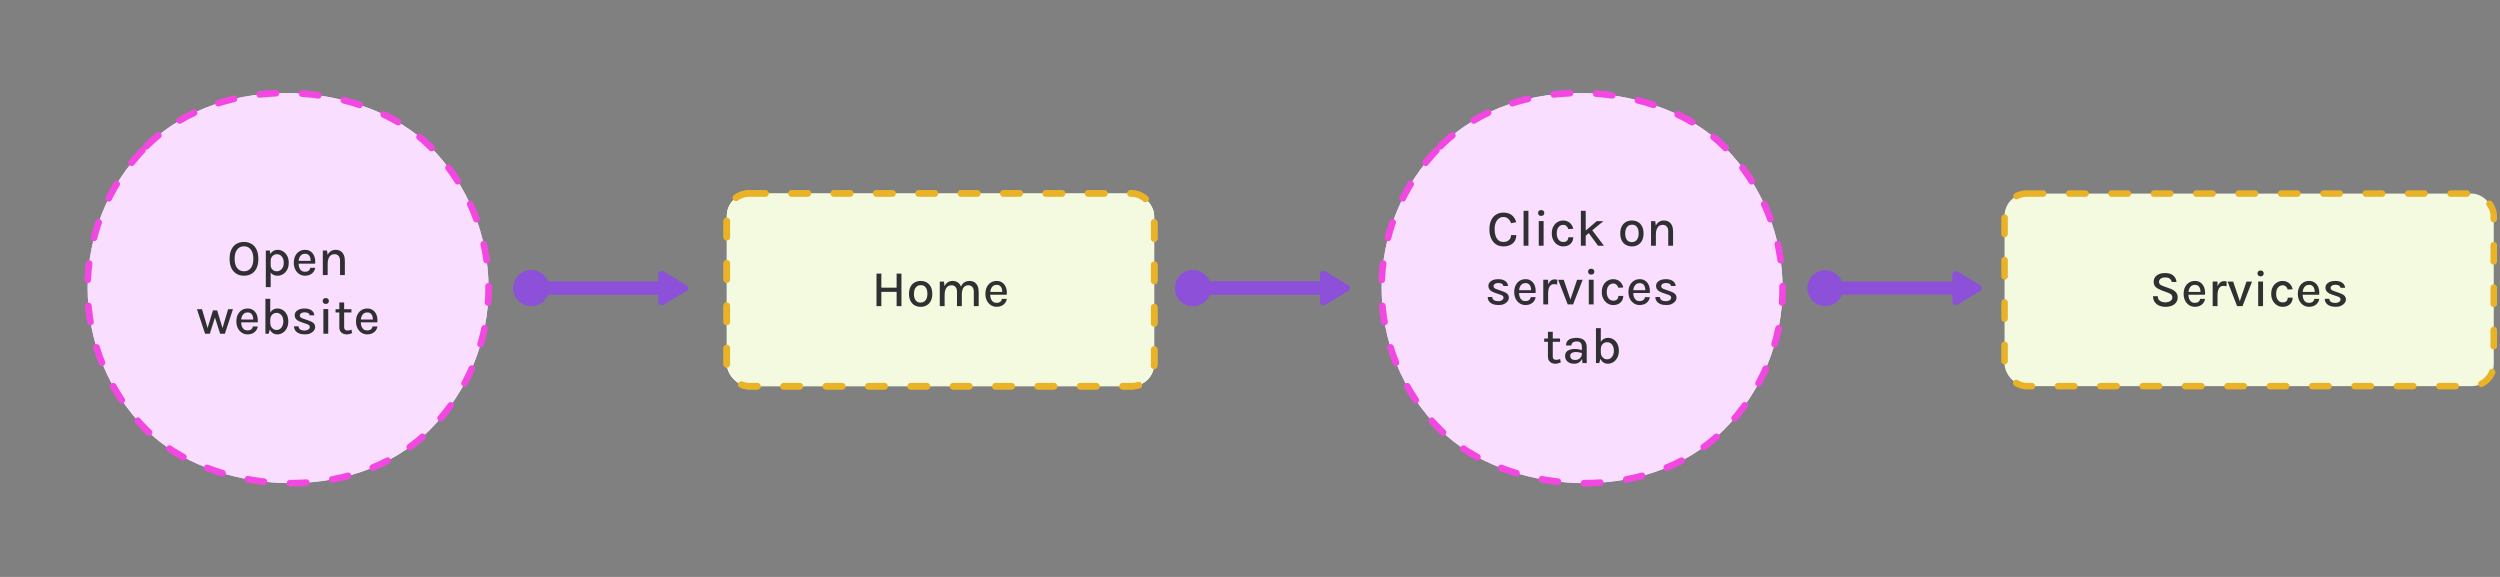 <svg width="767" height="177" viewBox="0 0 767 177" fill="none" xmlns="http://www.w3.org/2000/svg">
<rect x="0" y="0" width="767" height="177" fill="#808080" stroke="none"/>
<rect x="223" y="59.389" width="131.083" height="59.083" rx="6.833" fill="#F3FAE0"/>
<rect x="223" y="59.389" width="131.083" height="59.083" rx="6.833" stroke="#E9B227" stroke-width="2" stroke-linecap="round" stroke-dasharray="5 8"/>
<path d="M268.909 83.95H270.398V88.251H275.082V83.95H276.563V93.93H275.082V89.543H270.398V93.93H268.909V83.95ZM282.47 94.133C281.786 94.133 281.172 93.984 280.629 93.687C280.091 93.389 279.666 92.945 279.352 92.355C279.039 91.765 278.882 91.037 278.882 90.17C278.882 89.287 279.039 88.553 279.352 87.969C279.666 87.378 280.091 86.934 280.629 86.637C281.172 86.339 281.786 86.19 282.47 86.19C283.144 86.19 283.749 86.339 284.287 86.637C284.825 86.934 285.248 87.378 285.556 87.969C285.87 88.553 286.026 89.287 286.026 90.17C286.026 91.037 285.87 91.765 285.556 92.355C285.248 92.945 284.825 93.389 284.287 93.687C283.749 93.984 283.144 94.133 282.47 94.133ZM282.423 92.833C282.856 92.833 283.23 92.729 283.543 92.52C283.862 92.311 284.104 92.008 284.272 91.611C284.444 91.209 284.53 90.728 284.53 90.17C284.53 89.313 284.355 88.65 284.005 88.18C283.661 87.71 283.162 87.475 282.509 87.475C282.07 87.475 281.692 87.582 281.373 87.796C281.06 88.005 280.817 88.311 280.645 88.713C280.478 89.11 280.394 89.595 280.394 90.17C280.394 91.01 280.569 91.666 280.919 92.136C281.269 92.601 281.77 92.833 282.423 92.833ZM298.766 93.93V89.512C298.766 88.859 298.61 88.365 298.296 88.031C297.988 87.692 297.573 87.522 297.051 87.522C296.424 87.522 295.938 87.767 295.594 88.258C295.254 88.749 295.085 89.454 295.085 90.373H294.434C294.434 89.647 294.505 89.021 294.646 88.493C294.787 87.966 294.988 87.532 295.249 87.193C295.515 86.854 295.831 86.603 296.197 86.441C296.568 86.274 296.98 86.19 297.435 86.19C298.04 86.19 298.552 86.326 298.97 86.598C299.393 86.869 299.714 87.256 299.933 87.757C300.153 88.253 300.262 88.838 300.262 89.512V93.93H298.766ZM288.324 93.93V86.394H289.617L289.781 87.812C290.022 87.284 290.351 86.882 290.768 86.606C291.191 86.329 291.687 86.19 292.257 86.19C292.862 86.19 293.374 86.326 293.792 86.598C294.215 86.869 294.536 87.256 294.756 87.757C294.975 88.253 295.085 88.838 295.085 89.512V93.93H293.604V89.512C293.604 88.859 293.447 88.365 293.134 88.031C292.826 87.692 292.408 87.522 291.881 87.522C291.463 87.522 291.097 87.637 290.784 87.867C290.476 88.091 290.236 88.423 290.063 88.862C289.896 89.295 289.813 89.825 289.813 90.452V93.93H288.324ZM305.776 94.133C305.128 94.133 304.543 93.966 304.021 93.632C303.499 93.298 303.084 92.833 302.775 92.238C302.473 91.642 302.321 90.953 302.321 90.17C302.321 89.339 302.473 88.629 302.775 88.039C303.078 87.444 303.491 86.987 304.013 86.668C304.535 86.35 305.123 86.19 305.776 86.19C306.36 86.19 306.862 86.311 307.28 86.551C307.697 86.786 308.034 87.104 308.29 87.506C308.546 87.903 308.721 88.355 308.815 88.862C308.914 89.368 308.932 89.89 308.87 90.428H303.512V89.567H307.851L307.491 89.802C307.507 89.519 307.491 89.237 307.444 88.956C307.402 88.674 307.319 88.415 307.193 88.18C307.068 87.94 306.891 87.749 306.661 87.608C306.436 87.462 306.149 87.389 305.799 87.389C305.36 87.389 304.992 87.499 304.695 87.718C304.402 87.937 304.18 88.232 304.029 88.603C303.877 88.969 303.802 89.371 303.802 89.809V90.412C303.802 90.898 303.875 91.329 304.021 91.705C304.167 92.081 304.384 92.379 304.671 92.598C304.964 92.812 305.332 92.919 305.776 92.919C306.209 92.919 306.567 92.817 306.849 92.614C307.136 92.41 307.314 92.105 307.381 91.697H308.901C308.823 92.188 308.643 92.616 308.361 92.982C308.079 93.347 307.716 93.632 307.272 93.836C306.833 94.034 306.334 94.133 305.776 94.133Z" fill="#303033"/>
<rect x="1.414" y="88.389" width="123" height="123" rx="61.5" transform="rotate(-45 1.414 88.389)" fill="#FADEFF"/>
<rect x="1.414" y="88.389" width="123" height="123" rx="61.5" transform="rotate(-45 1.414 88.389)" stroke="#F247E1" stroke-width="2" stroke-linecap="round" stroke-dasharray="5 8"/>
<path d="M74.848 84.592C73.996 84.592 73.239 84.399 72.576 84.013C71.913 83.626 71.391 83.049 71.009 82.281C70.633 81.514 70.445 80.556 70.445 79.407C70.445 78.237 70.633 77.271 71.009 76.508C71.391 75.741 71.913 75.169 72.576 74.793C73.239 74.417 73.996 74.229 74.848 74.229C75.704 74.229 76.464 74.419 77.127 74.801C77.796 75.182 78.318 75.759 78.694 76.532C79.075 77.299 79.266 78.258 79.266 79.407C79.266 80.566 79.075 81.532 78.694 82.305C78.318 83.073 77.796 83.647 77.127 84.028C76.464 84.404 75.704 84.592 74.848 84.592ZM74.848 83.229C75.735 83.229 76.435 82.903 76.947 82.25C77.464 81.597 77.722 80.644 77.722 79.391C77.722 78.169 77.464 77.226 76.947 76.563C76.435 75.895 75.735 75.561 74.848 75.561C73.975 75.561 73.281 75.895 72.764 76.563C72.247 77.232 71.988 78.179 71.988 79.407C71.988 80.65 72.247 81.597 72.764 82.25C73.281 82.903 73.975 83.229 74.848 83.229ZM85.127 84.592C84.579 84.592 84.103 84.47 83.701 84.224C83.299 83.974 82.991 83.608 82.777 83.127C82.568 82.642 82.464 82.041 82.464 81.326H83.043C83.043 81.738 83.132 82.088 83.31 82.376C83.487 82.657 83.72 82.874 84.007 83.026C84.299 83.172 84.61 83.245 84.939 83.245C85.284 83.245 85.618 83.148 85.942 82.955C86.271 82.757 86.54 82.462 86.749 82.07C86.957 81.678 87.062 81.193 87.062 80.613C87.062 80.059 86.968 79.587 86.78 79.195C86.597 78.803 86.346 78.503 86.028 78.294C85.709 78.085 85.352 77.981 84.955 77.981C84.62 77.981 84.307 78.062 84.015 78.224C83.722 78.38 83.487 78.613 83.31 78.921C83.132 79.224 83.043 79.595 83.043 80.033H82.464C82.464 79.276 82.584 78.647 82.824 78.145C83.069 77.644 83.398 77.271 83.811 77.025C84.224 76.775 84.68 76.649 85.182 76.649C85.772 76.649 86.326 76.809 86.843 77.127C87.359 77.441 87.777 77.892 88.096 78.482C88.42 79.072 88.582 79.783 88.582 80.613C88.582 81.443 88.42 82.156 88.096 82.751C87.772 83.347 87.346 83.804 86.819 84.122C86.297 84.436 85.733 84.592 85.127 84.592ZM81.555 88.086V76.853H82.785L83.043 78.662V88.086H81.555ZM93.59 84.592C92.943 84.592 92.358 84.425 91.835 84.091C91.313 83.757 90.898 83.292 90.59 82.697C90.287 82.101 90.136 81.412 90.136 80.629C90.136 79.798 90.287 79.088 90.59 78.498C90.893 77.903 91.305 77.446 91.828 77.127C92.35 76.809 92.937 76.649 93.59 76.649C94.175 76.649 94.676 76.769 95.094 77.01C95.512 77.245 95.849 77.563 96.105 77.965C96.361 78.362 96.535 78.814 96.629 79.32C96.729 79.827 96.747 80.349 96.684 80.887H91.326V80.025H95.666L95.306 80.26C95.321 79.978 95.306 79.697 95.259 79.415C95.217 79.132 95.133 78.874 95.008 78.639C94.883 78.399 94.705 78.208 94.475 78.067C94.251 77.921 93.964 77.848 93.614 77.848C93.175 77.848 92.807 77.957 92.509 78.177C92.217 78.396 91.995 78.691 91.843 79.062C91.692 79.428 91.616 79.83 91.616 80.268V80.871C91.616 81.357 91.689 81.788 91.835 82.164C91.982 82.54 92.198 82.838 92.486 83.057C92.778 83.271 93.146 83.378 93.59 83.378C94.024 83.378 94.381 83.276 94.663 83.073C94.951 82.869 95.128 82.564 95.196 82.156H96.716C96.637 82.647 96.457 83.075 96.175 83.441C95.893 83.806 95.53 84.091 95.086 84.295C94.648 84.493 94.149 84.592 93.59 84.592ZM104.322 84.389V79.971C104.322 79.318 104.165 78.824 103.852 78.49C103.544 78.151 103.126 77.981 102.599 77.981C102.181 77.981 101.815 78.096 101.502 78.326C101.194 78.55 100.954 78.882 100.781 79.32C100.614 79.754 100.531 80.284 100.531 80.911H99.998C99.998 79.986 100.115 79.208 100.35 78.576C100.591 77.944 100.933 77.467 101.377 77.143C101.821 76.814 102.353 76.649 102.975 76.649C103.58 76.649 104.092 76.785 104.51 77.057C104.933 77.328 105.254 77.715 105.473 78.216C105.693 78.712 105.802 79.297 105.802 79.971V84.389H104.322ZM99.042 84.389V76.853H100.335L100.531 78.482V84.389H99.042ZM60.419 94.853H61.97L63.764 100.9H63.6L65.331 95.237H66.623L68.347 100.916H68.19L69.984 94.853H71.472L68.997 102.389H67.54L65.832 97.062H66.059L64.375 102.389H62.918L60.419 94.853ZM75.973 102.592C75.325 102.592 74.74 102.425 74.218 102.091C73.696 101.757 73.281 101.292 72.973 100.697C72.67 100.101 72.518 99.412 72.518 98.629C72.518 97.798 72.67 97.088 72.973 96.498C73.276 95.903 73.688 95.446 74.21 95.127C74.733 94.809 75.32 94.649 75.973 94.649C76.558 94.649 77.059 94.769 77.477 95.01C77.895 95.245 78.231 95.563 78.487 95.965C78.743 96.362 78.918 96.814 79.012 97.32C79.111 97.827 79.13 98.349 79.067 98.887H73.709V98.025H78.049L77.688 98.26C77.704 97.978 77.688 97.697 77.641 97.415C77.6 97.132 77.516 96.874 77.391 96.639C77.265 96.399 77.088 96.208 76.858 96.067C76.633 95.921 76.346 95.848 75.996 95.848C75.558 95.848 75.189 95.957 74.892 96.177C74.599 96.396 74.377 96.691 74.226 97.062C74.075 97.428 73.999 97.83 73.999 98.268V98.871C73.999 99.357 74.072 99.788 74.218 100.164C74.364 100.54 74.581 100.838 74.868 101.057C75.161 101.271 75.529 101.378 75.973 101.378C76.406 101.378 76.764 101.276 77.046 101.073C77.333 100.869 77.511 100.564 77.579 100.156H79.098C79.02 100.647 78.84 101.075 78.558 101.441C78.276 101.806 77.913 102.091 77.469 102.295C77.03 102.493 76.532 102.592 75.973 102.592ZM85.052 102.592C84.561 102.592 84.114 102.462 83.712 102.201C83.315 101.934 82.997 101.543 82.757 101.026C82.522 100.509 82.404 99.874 82.404 99.122H82.913C82.913 99.561 83.007 99.939 83.195 100.258C83.388 100.577 83.634 100.822 83.932 100.994C84.229 101.161 84.54 101.245 84.864 101.245C85.25 101.245 85.597 101.138 85.906 100.924C86.219 100.71 86.467 100.404 86.65 100.007C86.838 99.605 86.932 99.133 86.932 98.59C86.932 98.052 86.84 97.589 86.658 97.203C86.475 96.811 86.227 96.511 85.913 96.302C85.6 96.088 85.245 95.981 84.848 95.981C84.514 95.981 84.198 96.062 83.9 96.224C83.608 96.386 83.37 96.626 83.188 96.945C83.005 97.258 82.913 97.642 82.913 98.096H82.404C82.404 97.36 82.519 96.736 82.749 96.224C82.979 95.712 83.297 95.323 83.704 95.057C84.117 94.785 84.6 94.649 85.154 94.649C85.754 94.649 86.302 94.811 86.799 95.135C87.3 95.454 87.7 95.908 87.997 96.498C88.3 97.088 88.451 97.785 88.451 98.59C88.451 99.399 88.297 100.104 87.989 100.705C87.681 101.3 87.269 101.765 86.752 102.099C86.24 102.428 85.673 102.592 85.052 102.592ZM81.425 102.389V91.68H82.913V100.579L82.436 102.389H81.425ZM93.607 102.592C92.876 102.592 92.259 102.491 91.758 102.287C91.257 102.078 90.873 101.791 90.607 101.425C90.346 101.054 90.21 100.621 90.199 100.125H91.601C91.622 100.558 91.795 100.879 92.118 101.088C92.447 101.297 92.891 101.402 93.45 101.402C93.748 101.402 94.017 101.355 94.257 101.261C94.502 101.167 94.696 101.039 94.837 100.877C94.983 100.715 95.056 100.532 95.056 100.329C95.056 100.073 94.962 99.872 94.774 99.725C94.586 99.574 94.283 99.441 93.865 99.326L92.322 98.801C91.706 98.592 91.233 98.315 90.904 97.971C90.575 97.621 90.411 97.203 90.411 96.717C90.411 96.096 90.688 95.597 91.241 95.221C91.795 94.84 92.528 94.649 93.442 94.649C94.388 94.649 95.116 94.85 95.628 95.252C96.145 95.649 96.414 96.148 96.435 96.749H95.001C94.965 96.451 94.816 96.224 94.555 96.067C94.299 95.905 93.928 95.824 93.442 95.824C92.988 95.824 92.63 95.924 92.369 96.122C92.113 96.32 91.985 96.545 91.985 96.796C91.985 97.245 92.372 97.579 93.145 97.798L94.766 98.37C95.382 98.569 95.858 98.825 96.192 99.138C96.526 99.451 96.693 99.848 96.693 100.329C96.693 100.715 96.565 101.081 96.309 101.425C96.053 101.77 95.693 102.052 95.228 102.271C94.769 102.485 94.228 102.592 93.607 102.592ZM99.957 93.247C99.66 93.247 99.425 93.166 99.252 93.004C99.085 92.837 99.002 92.613 99.002 92.331C99.002 92.059 99.085 91.845 99.252 91.688C99.425 91.526 99.66 91.445 99.957 91.445C100.25 91.445 100.48 91.526 100.647 91.688C100.819 91.845 100.905 92.059 100.905 92.331C100.905 92.613 100.819 92.837 100.647 93.004C100.48 93.166 100.25 93.247 99.957 93.247ZM99.213 102.389V94.829H100.702V102.389H99.213ZM106.382 102.592C105.953 102.592 105.567 102.511 105.222 102.35C104.878 102.188 104.603 101.945 104.4 101.621C104.201 101.292 104.102 100.879 104.102 100.383V92.801H105.583V100.336C105.583 101.047 105.914 101.402 106.577 101.402C106.781 101.402 106.98 101.381 107.173 101.339C107.366 101.292 107.585 101.224 107.831 101.135L108.042 102.193C107.765 102.308 107.491 102.402 107.22 102.475C106.953 102.553 106.674 102.592 106.382 102.592ZM102.951 95.864V94.853H107.815V95.864H102.951ZM112.676 102.592C112.029 102.592 111.444 102.425 110.922 102.091C110.399 101.757 109.984 101.292 109.676 100.697C109.373 100.101 109.222 99.412 109.222 98.629C109.222 97.798 109.373 97.088 109.676 96.498C109.979 95.903 110.392 95.446 110.914 95.127C111.436 94.809 112.024 94.649 112.676 94.649C113.261 94.649 113.763 94.769 114.18 95.01C114.598 95.245 114.935 95.563 115.191 95.965C115.447 96.362 115.622 96.814 115.716 97.32C115.815 97.827 115.833 98.349 115.77 98.887H110.412V98.025H114.752L114.392 98.26C114.407 97.978 114.392 97.697 114.345 97.415C114.303 97.132 114.219 96.874 114.094 96.639C113.969 96.399 113.791 96.208 113.561 96.067C113.337 95.921 113.05 95.848 112.7 95.848C112.261 95.848 111.893 95.957 111.595 96.177C111.303 96.396 111.081 96.691 110.929 97.062C110.778 97.428 110.702 97.83 110.702 98.268V98.871C110.702 99.357 110.775 99.788 110.922 100.164C111.068 100.54 111.285 100.838 111.572 101.057C111.864 101.271 112.232 101.378 112.676 101.378C113.11 101.378 113.467 101.276 113.749 101.073C114.037 100.869 114.214 100.564 114.282 100.156H115.802C115.723 100.647 115.543 101.075 115.261 101.441C114.979 101.806 114.616 102.091 114.172 102.295C113.734 102.493 113.235 102.592 112.676 102.592Z" fill="#303033"/>
<rect x="398.414" y="88.389" width="123" height="123" rx="61.5" transform="rotate(-45 398.414 88.389)" fill="#FADEFF"/>
<rect x="398.414" y="88.389" width="123" height="123" rx="61.5" transform="rotate(-45 398.414 88.389)" stroke="#F247E1" stroke-width="2" stroke-linecap="round" stroke-dasharray="5 8"/>
<path d="M461.242 75.592C460.36 75.592 459.597 75.378 458.955 74.95C458.318 74.517 457.825 73.908 457.475 73.125C457.125 72.336 456.95 71.412 456.95 70.352C456.95 69.234 457.135 68.297 457.506 67.54C457.877 66.777 458.386 66.203 459.033 65.816C459.686 65.425 460.423 65.229 461.242 65.229C462.344 65.229 463.222 65.503 463.874 66.051C464.527 66.594 464.961 67.302 465.175 68.174L463.585 68.48C463.397 67.9 463.099 67.438 462.692 67.093C462.284 66.743 461.801 66.568 461.242 66.568C460.752 66.568 460.302 66.709 459.895 66.991C459.488 67.273 459.161 67.696 458.916 68.26C458.671 68.819 458.548 69.516 458.548 70.352C458.548 71.125 458.65 71.804 458.853 72.388C459.057 72.968 459.357 73.42 459.754 73.744C460.151 74.067 460.647 74.229 461.242 74.229C461.968 74.229 462.54 74.036 462.958 73.65C463.376 73.258 463.585 72.749 463.585 72.122H465.19C465.19 72.853 465.026 73.477 464.697 73.994C464.373 74.506 463.916 74.9 463.326 75.177C462.736 75.454 462.041 75.592 461.242 75.592ZM467.432 75.389V64.68H468.921V75.389H467.432ZM472.838 66.247C472.54 66.247 472.305 66.166 472.133 66.004C471.966 65.837 471.882 65.613 471.882 65.331C471.882 65.059 471.966 64.845 472.133 64.688C472.305 64.526 472.54 64.445 472.838 64.445C473.13 64.445 473.36 64.526 473.527 64.688C473.7 64.845 473.786 65.059 473.786 65.331C473.786 65.613 473.7 65.837 473.527 66.004C473.36 66.166 473.13 66.247 472.838 66.247ZM472.094 75.389V67.829H473.582V75.389H472.094ZM479.583 75.592C478.967 75.592 478.392 75.428 477.86 75.099C477.327 74.77 476.899 74.308 476.575 73.712C476.251 73.117 476.089 72.417 476.089 71.613C476.089 70.767 476.251 70.052 476.575 69.467C476.899 68.877 477.327 68.427 477.86 68.119C478.392 67.806 478.967 67.649 479.583 67.649C480.037 67.649 480.442 67.722 480.797 67.869C481.152 68.01 481.458 68.203 481.714 68.448C481.97 68.689 482.176 68.96 482.333 69.263C482.495 69.566 482.607 69.879 482.669 70.203L481.158 70.281C481.048 69.89 480.855 69.576 480.578 69.341C480.306 69.101 479.97 68.981 479.567 68.981C479.228 68.981 478.907 69.078 478.604 69.271C478.306 69.459 478.063 69.749 477.875 70.14C477.693 70.527 477.601 71.018 477.601 71.613C477.601 72.167 477.687 72.639 477.86 73.031C478.032 73.422 478.267 73.723 478.565 73.932C478.862 74.141 479.197 74.245 479.567 74.245C480.1 74.245 480.497 74.117 480.758 73.861C481.024 73.6 481.158 73.242 481.158 72.788H482.669C482.669 73.315 482.547 73.791 482.301 74.214C482.056 74.637 481.701 74.974 481.236 75.224C480.776 75.47 480.225 75.592 479.583 75.592ZM485.011 75.389V64.68H486.5V75.389H485.011ZM486.288 70.916L489.868 67.853H491.913L486.288 72.475V70.916ZM490.275 75.389L486.782 70.61L488.239 70.305L492.093 75.389H490.275ZM500.683 75.592C499.999 75.592 499.386 75.444 498.842 75.146C498.305 74.848 497.879 74.404 497.566 73.814C497.252 73.224 497.096 72.496 497.096 71.629C497.096 70.746 497.252 70.012 497.566 69.427C497.879 68.837 498.305 68.394 498.842 68.096C499.386 67.798 499.999 67.649 500.683 67.649C501.357 67.649 501.963 67.798 502.501 68.096C503.039 68.394 503.462 68.837 503.77 69.427C504.083 70.012 504.24 70.746 504.24 71.629C504.24 72.496 504.083 73.224 503.77 73.814C503.462 74.404 503.039 74.848 502.501 75.146C501.963 75.444 501.357 75.592 500.683 75.592ZM500.636 74.292C501.07 74.292 501.443 74.188 501.756 73.979C502.075 73.77 502.318 73.467 502.485 73.07C502.657 72.668 502.743 72.187 502.743 71.629C502.743 70.772 502.569 70.109 502.219 69.639C501.874 69.169 501.375 68.934 500.722 68.934C500.284 68.934 499.905 69.041 499.587 69.255C499.273 69.464 499.03 69.77 498.858 70.172C498.691 70.569 498.607 71.054 498.607 71.629C498.607 72.469 498.782 73.125 499.132 73.595C499.482 74.06 499.984 74.292 500.636 74.292ZM511.817 75.389V70.971C511.817 70.318 511.661 69.824 511.347 69.49C511.039 69.151 510.622 68.981 510.094 68.981C509.676 68.981 509.311 69.096 508.997 69.326C508.689 69.55 508.449 69.882 508.277 70.32C508.11 70.754 508.026 71.284 508.026 71.911H507.493C507.493 70.986 507.611 70.208 507.846 69.576C508.086 68.944 508.428 68.467 508.872 68.143C509.316 67.814 509.849 67.649 510.47 67.649C511.076 67.649 511.588 67.785 512.005 68.057C512.428 68.328 512.75 68.715 512.969 69.216C513.188 69.712 513.298 70.297 513.298 70.971V75.389H511.817ZM506.538 75.389V67.853H507.83L508.026 69.482V75.389H506.538ZM459.832 93.592C459.101 93.592 458.485 93.49 457.983 93.287C457.482 93.078 457.098 92.791 456.832 92.425C456.571 92.054 456.435 91.621 456.424 91.125H457.827C457.847 91.558 458.02 91.879 458.344 92.088C458.673 92.297 459.116 92.402 459.675 92.402C459.973 92.402 460.242 92.355 460.482 92.261C460.727 92.167 460.921 92.039 461.062 91.877C461.208 91.715 461.281 91.532 461.281 91.329C461.281 91.073 461.187 90.872 460.999 90.725C460.811 90.574 460.508 90.441 460.09 90.326L458.547 89.801C457.931 89.592 457.458 89.315 457.129 88.971C456.8 88.621 456.636 88.203 456.636 87.717C456.636 87.096 456.913 86.597 457.466 86.221C458.02 85.84 458.753 85.649 459.667 85.649C460.613 85.649 461.341 85.85 461.853 86.252C462.37 86.649 462.639 87.148 462.66 87.749H461.226C461.19 87.451 461.041 87.224 460.78 87.067C460.524 86.905 460.153 86.824 459.667 86.824C459.213 86.824 458.855 86.924 458.594 87.122C458.338 87.32 458.21 87.545 458.21 87.796C458.21 88.245 458.597 88.579 459.37 88.798L460.991 89.37C461.607 89.569 462.083 89.825 462.417 90.138C462.751 90.451 462.918 90.848 462.918 91.329C462.918 91.715 462.79 92.081 462.534 92.425C462.278 92.77 461.918 93.052 461.453 93.271C460.994 93.485 460.453 93.592 459.832 93.592ZM468.023 93.592C467.376 93.592 466.791 93.425 466.269 93.091C465.747 92.757 465.331 92.292 465.023 91.697C464.72 91.101 464.569 90.412 464.569 89.629C464.569 88.798 464.72 88.088 465.023 87.498C465.326 86.903 465.739 86.446 466.261 86.127C466.783 85.809 467.371 85.649 468.023 85.649C468.608 85.649 469.11 85.769 469.527 86.01C469.945 86.245 470.282 86.563 470.538 86.965C470.794 87.362 470.969 87.814 471.063 88.32C471.162 88.827 471.18 89.349 471.118 89.887H465.76V89.025H470.099L469.739 89.26C469.755 88.978 469.739 88.697 469.692 88.415C469.65 88.132 469.567 87.874 469.441 87.639C469.316 87.399 469.138 87.208 468.909 87.067C468.684 86.921 468.397 86.848 468.047 86.848C467.608 86.848 467.24 86.957 466.942 87.177C466.65 87.396 466.428 87.691 466.277 88.062C466.125 88.428 466.049 88.83 466.049 89.268V89.871C466.049 90.357 466.123 90.788 466.269 91.164C466.415 91.54 466.632 91.838 466.919 92.057C467.211 92.271 467.58 92.378 468.023 92.378C468.457 92.378 468.815 92.276 469.097 92.073C469.384 91.869 469.561 91.564 469.629 91.156H471.149C471.071 91.647 470.89 92.075 470.608 92.441C470.326 92.806 469.964 93.091 469.52 93.295C469.081 93.493 468.582 93.592 468.023 93.592ZM473.476 93.389V85.829H474.964V93.389H473.476ZM474.557 90.02C474.557 89.054 474.656 88.253 474.854 87.615C475.058 86.973 475.34 86.495 475.7 86.182C476.066 85.869 476.494 85.712 476.985 85.712C477.131 85.712 477.267 85.722 477.392 85.743C477.523 85.764 477.651 85.793 477.776 85.829L477.721 87.31C477.58 87.273 477.426 87.242 477.259 87.216C477.097 87.185 476.948 87.169 476.813 87.169C476.384 87.169 476.034 87.284 475.763 87.514C475.491 87.738 475.29 88.065 475.16 88.493C475.029 88.916 474.964 89.425 474.964 90.02H474.557ZM478.051 85.853H479.758L481.881 92.112H481.724L483.847 85.853H485.555L482.625 93.389H480.972L478.051 85.853ZM488.183 84.247C487.886 84.247 487.651 84.166 487.478 84.004C487.311 83.837 487.228 83.613 487.228 83.331C487.228 83.059 487.311 82.845 487.478 82.688C487.651 82.526 487.886 82.445 488.183 82.445C488.476 82.445 488.705 82.526 488.873 82.688C489.045 82.845 489.131 83.059 489.131 83.331C489.131 83.613 489.045 83.837 488.873 84.004C488.705 84.166 488.476 84.247 488.183 84.247ZM487.439 93.389V85.829H488.927V93.389H487.439ZM494.929 93.592C494.312 93.592 493.738 93.428 493.205 93.099C492.673 92.77 492.244 92.308 491.921 91.712C491.597 91.117 491.435 90.417 491.435 89.613C491.435 88.767 491.597 88.052 491.921 87.467C492.244 86.877 492.673 86.427 493.205 86.119C493.738 85.806 494.312 85.649 494.929 85.649C495.383 85.649 495.788 85.722 496.143 85.869C496.498 86.01 496.803 86.203 497.059 86.448C497.315 86.689 497.521 86.96 497.678 87.263C497.84 87.566 497.952 87.879 498.015 88.203L496.503 88.281C496.393 87.89 496.2 87.576 495.923 87.341C495.652 87.101 495.315 86.981 494.913 86.981C494.573 86.981 494.252 87.078 493.949 87.271C493.652 87.459 493.409 87.749 493.221 88.14C493.038 88.527 492.947 89.018 492.947 89.613C492.947 90.167 493.033 90.639 493.205 91.031C493.378 91.422 493.613 91.723 493.91 91.932C494.208 92.141 494.542 92.245 494.913 92.245C495.446 92.245 495.842 92.117 496.104 91.861C496.37 91.6 496.503 91.242 496.503 90.788H498.015C498.015 91.315 497.892 91.791 497.647 92.214C497.401 92.637 497.046 92.974 496.581 93.224C496.122 93.47 495.571 93.592 494.929 93.592ZM503.059 93.592C502.412 93.592 501.827 93.425 501.305 93.091C500.782 92.757 500.367 92.292 500.059 91.697C499.756 91.101 499.605 90.412 499.605 89.629C499.605 88.798 499.756 88.088 500.059 87.498C500.362 86.903 500.775 86.446 501.297 86.127C501.819 85.809 502.406 85.649 503.059 85.649C503.644 85.649 504.145 85.769 504.563 86.01C504.981 86.245 505.318 86.563 505.574 86.965C505.83 87.362 506.005 87.814 506.099 88.32C506.198 88.827 506.216 89.349 506.153 89.887H500.795V89.025H505.135L504.775 89.26C504.79 88.978 504.775 88.697 504.728 88.415C504.686 88.132 504.602 87.874 504.477 87.639C504.352 87.399 504.174 87.208 503.944 87.067C503.72 86.921 503.433 86.848 503.083 86.848C502.644 86.848 502.276 86.957 501.978 87.177C501.686 87.396 501.464 87.691 501.312 88.062C501.161 88.428 501.085 88.83 501.085 89.268V89.871C501.085 90.357 501.158 90.788 501.305 91.164C501.451 91.54 501.668 91.838 501.955 92.057C502.247 92.271 502.615 92.378 503.059 92.378C503.493 92.378 503.85 92.276 504.132 92.073C504.42 91.869 504.597 91.564 504.665 91.156H506.185C506.106 91.647 505.926 92.075 505.644 92.441C505.362 92.806 504.999 93.091 504.555 93.295C504.117 93.493 503.618 93.592 503.059 93.592ZM511.269 93.592C510.538 93.592 509.921 93.49 509.42 93.287C508.919 93.078 508.535 92.791 508.269 92.425C508.007 92.054 507.872 91.621 507.861 91.125H509.263C509.284 91.558 509.457 91.879 509.78 92.088C510.109 92.297 510.553 92.402 511.112 92.402C511.41 92.402 511.679 92.355 511.919 92.261C512.164 92.167 512.358 92.039 512.499 91.877C512.645 91.715 512.718 91.532 512.718 91.329C512.718 91.073 512.624 90.872 512.436 90.725C512.248 90.574 511.945 90.441 511.527 90.326L509.984 89.801C509.368 89.592 508.895 89.315 508.566 88.971C508.237 88.621 508.073 88.203 508.073 87.717C508.073 87.096 508.349 86.597 508.903 86.221C509.457 85.84 510.19 85.649 511.104 85.649C512.049 85.649 512.778 85.85 513.29 86.252C513.807 86.649 514.076 87.148 514.097 87.749H512.663C512.626 87.451 512.478 87.224 512.217 87.067C511.961 86.905 511.59 86.824 511.104 86.824C510.65 86.824 510.292 86.924 510.031 87.122C509.775 87.32 509.647 87.545 509.647 87.796C509.647 88.245 510.034 88.579 510.807 88.798L512.428 89.37C513.044 89.569 513.519 89.825 513.854 90.138C514.188 90.451 514.355 90.848 514.355 91.329C514.355 91.715 514.227 92.081 513.971 92.425C513.715 92.77 513.355 93.052 512.89 93.271C512.431 93.485 511.89 93.592 511.269 93.592ZM477.189 111.592C476.761 111.592 476.374 111.511 476.03 111.35C475.685 111.188 475.411 110.945 475.207 110.621C475.009 110.292 474.909 109.879 474.909 109.383V101.801H476.39V109.336C476.39 110.047 476.721 110.402 477.385 110.402C477.588 110.402 477.787 110.381 477.98 110.339C478.173 110.292 478.393 110.224 478.638 110.135L478.85 111.193C478.573 111.308 478.299 111.402 478.027 111.475C477.761 111.553 477.481 111.592 477.189 111.592ZM473.758 104.864V103.853H478.622V104.864H473.758ZM485.505 111.389L485.317 109.658V106.516C485.317 105.9 485.189 105.454 484.933 105.177C484.677 104.895 484.272 104.754 483.719 104.754C483.405 104.754 483.126 104.801 482.88 104.895C482.64 104.984 482.45 105.119 482.309 105.302C482.173 105.485 482.105 105.715 482.105 105.992H480.46C480.46 105.438 480.596 104.989 480.867 104.644C481.139 104.3 481.517 104.049 482.003 103.892C482.494 103.73 483.066 103.649 483.719 103.649C484.33 103.649 484.867 103.751 485.332 103.955C485.797 104.153 486.157 104.467 486.413 104.895C486.674 105.323 486.805 105.877 486.805 106.556V111.389H485.505ZM482.982 111.592C482.35 111.592 481.826 111.483 481.408 111.263C480.99 111.039 480.677 110.746 480.468 110.386C480.264 110.026 480.162 109.642 480.162 109.235C480.162 108.738 480.288 108.331 480.538 108.013C480.794 107.689 481.147 107.449 481.596 107.292C482.045 107.135 482.562 107.057 483.147 107.057C483.549 107.057 483.941 107.093 484.322 107.167C484.703 107.24 485.079 107.336 485.45 107.456V108.357C485.147 108.248 484.81 108.161 484.439 108.099C484.074 108.031 483.732 107.997 483.413 107.997C482.938 107.997 482.541 108.091 482.222 108.279C481.904 108.467 481.745 108.785 481.745 109.235C481.745 109.564 481.87 109.848 482.121 110.088C482.371 110.323 482.768 110.441 483.311 110.441C483.708 110.441 484.058 110.352 484.361 110.175C484.664 109.992 484.899 109.765 485.066 109.493C485.233 109.221 485.317 108.95 485.317 108.678H485.677C485.677 109.201 485.57 109.684 485.356 110.128C485.147 110.566 484.841 110.921 484.439 111.193C484.037 111.459 483.551 111.592 482.982 111.592ZM493.266 111.592C492.775 111.592 492.329 111.462 491.927 111.201C491.53 110.934 491.211 110.543 490.971 110.026C490.736 109.509 490.619 108.874 490.619 108.122H491.128C491.128 108.561 491.222 108.939 491.41 109.258C491.603 109.577 491.848 109.822 492.146 109.994C492.444 110.161 492.755 110.245 493.078 110.245C493.465 110.245 493.812 110.138 494.12 109.924C494.433 109.71 494.682 109.404 494.864 109.007C495.052 108.605 495.146 108.133 495.146 107.59C495.146 107.052 495.055 106.589 494.872 106.203C494.689 105.811 494.441 105.511 494.128 105.302C493.815 105.088 493.46 104.981 493.063 104.981C492.728 104.981 492.412 105.062 492.115 105.224C491.822 105.386 491.585 105.626 491.402 105.945C491.219 106.258 491.128 106.642 491.128 107.096H490.619C490.619 106.36 490.734 105.736 490.963 105.224C491.193 104.712 491.512 104.323 491.919 104.057C492.332 103.785 492.815 103.649 493.368 103.649C493.969 103.649 494.517 103.811 495.013 104.135C495.514 104.454 495.914 104.908 496.212 105.498C496.515 106.088 496.666 106.785 496.666 107.59C496.666 108.399 496.512 109.104 496.204 109.705C495.896 110.3 495.483 110.765 494.966 111.099C494.454 111.428 493.888 111.592 493.266 111.592ZM489.639 111.389V100.681H491.128V109.579L490.65 111.389H489.639Z" fill="#303033"/>
<path d="M162.643 88.389H206.359" stroke="#8C51D8" stroke-width="4" stroke-linecap="round"/>
<path fill-rule="evenodd" clip-rule="evenodd" d="M202 84.155C202 83.378 202.848 82.897 203.514 83.297L210.571 87.531C211.218 87.92 211.218 88.858 210.571 89.246L203.514 93.48C202.848 93.88 202 93.4 202 92.623V84.155Z" fill="#8C51D8"/>
<path d="M163 82.889C166.038 82.889 168.5 85.351 168.5 88.389C168.5 91.426 166.038 93.889 163 93.889C159.962 93.889 157.5 91.426 157.5 88.389C157.5 85.351 159.962 82.889 163 82.889Z" fill="#8C51D8"/>
<path d="M365.643 88.389H409.359" stroke="#8C51D8" stroke-width="4" stroke-linecap="round"/>
<path fill-rule="evenodd" clip-rule="evenodd" d="M405 84.155C405 83.378 405.848 82.897 406.514 83.297L413.571 87.531C414.218 87.92 414.218 88.858 413.571 89.246L406.514 93.48C405.848 93.88 405 93.4 405 92.623V84.155Z" fill="#8C51D8"/>
<path d="M366 82.889C369.038 82.889 371.5 85.351 371.5 88.389C371.5 91.426 369.038 93.889 366 93.889C362.962 93.889 360.5 91.426 360.5 88.389C360.5 85.351 362.962 82.889 366 82.889Z" fill="#8C51D8"/>
<rect x="223" y="59.389" width="131.083" height="59.083" rx="6.833" fill="#F3FAE0"/>
<rect x="223" y="59.389" width="131.083" height="59.083" rx="6.833" stroke="#E9B227" stroke-width="2" stroke-linecap="round" stroke-dasharray="5 8"/>
<path d="M268.909 83.95H270.398V88.251H275.082V83.95H276.563V93.93H275.082V89.543H270.398V93.93H268.909V83.95ZM282.47 94.133C281.786 94.133 281.172 93.984 280.629 93.687C280.091 93.389 279.666 92.945 279.352 92.355C279.039 91.765 278.882 91.037 278.882 90.17C278.882 89.287 279.039 88.553 279.352 87.969C279.666 87.378 280.091 86.934 280.629 86.637C281.172 86.339 281.786 86.19 282.47 86.19C283.144 86.19 283.749 86.339 284.287 86.637C284.825 86.934 285.248 87.378 285.556 87.969C285.87 88.553 286.026 89.287 286.026 90.17C286.026 91.037 285.87 91.765 285.556 92.355C285.248 92.945 284.825 93.389 284.287 93.687C283.749 93.984 283.144 94.133 282.47 94.133ZM282.423 92.833C282.856 92.833 283.23 92.729 283.543 92.52C283.862 92.311 284.104 92.008 284.272 91.611C284.444 91.209 284.53 90.728 284.53 90.17C284.53 89.313 284.355 88.65 284.005 88.18C283.661 87.71 283.162 87.475 282.509 87.475C282.07 87.475 281.692 87.582 281.373 87.796C281.06 88.005 280.817 88.311 280.645 88.713C280.478 89.11 280.394 89.595 280.394 90.17C280.394 91.01 280.569 91.666 280.919 92.136C281.269 92.601 281.77 92.833 282.423 92.833ZM298.766 93.93V89.512C298.766 88.859 298.61 88.365 298.296 88.031C297.988 87.692 297.573 87.522 297.051 87.522C296.424 87.522 295.938 87.767 295.594 88.258C295.254 88.749 295.085 89.454 295.085 90.373H294.434C294.434 89.647 294.505 89.021 294.646 88.493C294.787 87.966 294.988 87.532 295.249 87.193C295.515 86.854 295.831 86.603 296.197 86.441C296.568 86.274 296.98 86.19 297.435 86.19C298.04 86.19 298.552 86.326 298.97 86.598C299.393 86.869 299.714 87.256 299.933 87.757C300.153 88.253 300.262 88.838 300.262 89.512V93.93H298.766ZM288.324 93.93V86.394H289.617L289.781 87.812C290.022 87.284 290.351 86.882 290.768 86.606C291.191 86.329 291.687 86.19 292.257 86.19C292.862 86.19 293.374 86.326 293.792 86.598C294.215 86.869 294.536 87.256 294.756 87.757C294.975 88.253 295.085 88.838 295.085 89.512V93.93H293.604V89.512C293.604 88.859 293.447 88.365 293.134 88.031C292.826 87.692 292.408 87.522 291.881 87.522C291.463 87.522 291.097 87.637 290.784 87.867C290.476 88.091 290.236 88.423 290.063 88.862C289.896 89.295 289.813 89.825 289.813 90.452V93.93H288.324ZM305.776 94.133C305.128 94.133 304.543 93.966 304.021 93.632C303.499 93.298 303.084 92.833 302.775 92.238C302.473 91.642 302.321 90.953 302.321 90.17C302.321 89.339 302.473 88.629 302.775 88.039C303.078 87.444 303.491 86.987 304.013 86.668C304.535 86.35 305.123 86.19 305.776 86.19C306.36 86.19 306.862 86.311 307.28 86.551C307.697 86.786 308.034 87.104 308.29 87.506C308.546 87.903 308.721 88.355 308.815 88.862C308.914 89.368 308.932 89.89 308.87 90.428H303.512V89.567H307.851L307.491 89.802C307.507 89.519 307.491 89.237 307.444 88.956C307.402 88.674 307.319 88.415 307.193 88.18C307.068 87.94 306.891 87.749 306.661 87.608C306.436 87.462 306.149 87.389 305.799 87.389C305.36 87.389 304.992 87.499 304.695 87.718C304.402 87.937 304.18 88.232 304.029 88.603C303.877 88.969 303.802 89.371 303.802 89.809V90.412C303.802 90.898 303.875 91.329 304.021 91.705C304.167 92.081 304.384 92.379 304.671 92.598C304.964 92.812 305.332 92.919 305.776 92.919C306.209 92.919 306.567 92.817 306.849 92.614C307.136 92.41 307.314 92.105 307.381 91.697H308.901C308.823 92.188 308.643 92.616 308.361 92.982C308.079 93.347 307.716 93.632 307.272 93.836C306.833 94.034 306.334 94.133 305.776 94.133Z" fill="#303033"/>
<rect x="1.414" y="88.389" width="123" height="123" rx="61.5" transform="rotate(-45 1.414 88.389)" fill="#FADEFF"/>
<rect x="1.414" y="88.389" width="123" height="123" rx="61.5" transform="rotate(-45 1.414 88.389)" stroke="#F247E1" stroke-width="2" stroke-linecap="round" stroke-dasharray="5 8"/>
<path d="M74.848 84.592C73.996 84.592 73.239 84.399 72.576 84.013C71.913 83.626 71.391 83.049 71.009 82.281C70.633 81.514 70.445 80.556 70.445 79.407C70.445 78.237 70.633 77.271 71.009 76.508C71.391 75.741 71.913 75.169 72.576 74.793C73.239 74.417 73.996 74.229 74.848 74.229C75.704 74.229 76.464 74.419 77.127 74.801C77.796 75.182 78.318 75.759 78.694 76.532C79.075 77.299 79.266 78.258 79.266 79.407C79.266 80.566 79.075 81.532 78.694 82.305C78.318 83.073 77.796 83.647 77.127 84.028C76.464 84.404 75.704 84.592 74.848 84.592ZM74.848 83.229C75.735 83.229 76.435 82.903 76.947 82.25C77.464 81.597 77.722 80.644 77.722 79.391C77.722 78.169 77.464 77.226 76.947 76.563C76.435 75.895 75.735 75.561 74.848 75.561C73.975 75.561 73.281 75.895 72.764 76.563C72.247 77.232 71.988 78.179 71.988 79.407C71.988 80.65 72.247 81.597 72.764 82.25C73.281 82.903 73.975 83.229 74.848 83.229ZM85.127 84.592C84.579 84.592 84.103 84.47 83.701 84.224C83.299 83.974 82.991 83.608 82.777 83.127C82.568 82.642 82.464 82.041 82.464 81.326H83.043C83.043 81.738 83.132 82.088 83.31 82.376C83.487 82.657 83.72 82.874 84.007 83.026C84.299 83.172 84.61 83.245 84.939 83.245C85.284 83.245 85.618 83.148 85.942 82.955C86.271 82.757 86.54 82.462 86.749 82.07C86.957 81.678 87.062 81.193 87.062 80.613C87.062 80.059 86.968 79.587 86.78 79.195C86.597 78.803 86.346 78.503 86.028 78.294C85.709 78.085 85.352 77.981 84.955 77.981C84.62 77.981 84.307 78.062 84.015 78.224C83.722 78.38 83.487 78.613 83.31 78.921C83.132 79.224 83.043 79.595 83.043 80.033H82.464C82.464 79.276 82.584 78.647 82.824 78.145C83.069 77.644 83.398 77.271 83.811 77.025C84.224 76.775 84.68 76.649 85.182 76.649C85.772 76.649 86.326 76.809 86.843 77.127C87.359 77.441 87.777 77.892 88.096 78.482C88.42 79.072 88.582 79.783 88.582 80.613C88.582 81.443 88.42 82.156 88.096 82.751C87.772 83.347 87.346 83.804 86.819 84.122C86.297 84.436 85.733 84.592 85.127 84.592ZM81.555 88.086V76.853H82.785L83.043 78.662V88.086H81.555ZM93.59 84.592C92.943 84.592 92.358 84.425 91.835 84.091C91.313 83.757 90.898 83.292 90.59 82.697C90.287 82.101 90.136 81.412 90.136 80.629C90.136 79.798 90.287 79.088 90.59 78.498C90.893 77.903 91.305 77.446 91.828 77.127C92.35 76.809 92.937 76.649 93.59 76.649C94.175 76.649 94.676 76.769 95.094 77.01C95.512 77.245 95.849 77.563 96.105 77.965C96.361 78.362 96.535 78.814 96.629 79.32C96.729 79.827 96.747 80.349 96.684 80.887H91.326V80.025H95.666L95.306 80.26C95.321 79.978 95.306 79.697 95.259 79.415C95.217 79.132 95.133 78.874 95.008 78.639C94.883 78.399 94.705 78.208 94.475 78.067C94.251 77.921 93.964 77.848 93.614 77.848C93.175 77.848 92.807 77.957 92.509 78.177C92.217 78.396 91.995 78.691 91.843 79.062C91.692 79.428 91.616 79.83 91.616 80.268V80.871C91.616 81.357 91.689 81.788 91.835 82.164C91.982 82.54 92.198 82.838 92.486 83.057C92.778 83.271 93.146 83.378 93.59 83.378C94.024 83.378 94.381 83.276 94.663 83.073C94.951 82.869 95.128 82.564 95.196 82.156H96.716C96.637 82.647 96.457 83.075 96.175 83.441C95.893 83.806 95.53 84.091 95.086 84.295C94.648 84.493 94.149 84.592 93.59 84.592ZM104.322 84.389V79.971C104.322 79.318 104.165 78.824 103.852 78.49C103.544 78.151 103.126 77.981 102.599 77.981C102.181 77.981 101.815 78.096 101.502 78.326C101.194 78.55 100.954 78.882 100.781 79.32C100.614 79.754 100.531 80.284 100.531 80.911H99.998C99.998 79.986 100.115 79.208 100.35 78.576C100.591 77.944 100.933 77.467 101.377 77.143C101.821 76.814 102.353 76.649 102.975 76.649C103.58 76.649 104.092 76.785 104.51 77.057C104.933 77.328 105.254 77.715 105.473 78.216C105.693 78.712 105.802 79.297 105.802 79.971V84.389H104.322ZM99.042 84.389V76.853H100.335L100.531 78.482V84.389H99.042ZM60.419 94.853H61.97L63.764 100.9H63.6L65.331 95.237H66.623L68.347 100.916H68.19L69.984 94.853H71.472L68.997 102.389H67.54L65.832 97.062H66.059L64.375 102.389H62.918L60.419 94.853ZM75.973 102.592C75.325 102.592 74.74 102.425 74.218 102.091C73.696 101.757 73.281 101.292 72.973 100.697C72.67 100.101 72.518 99.412 72.518 98.629C72.518 97.798 72.67 97.088 72.973 96.498C73.276 95.903 73.688 95.446 74.21 95.127C74.733 94.809 75.32 94.649 75.973 94.649C76.558 94.649 77.059 94.769 77.477 95.01C77.895 95.245 78.231 95.563 78.487 95.965C78.743 96.362 78.918 96.814 79.012 97.32C79.111 97.827 79.13 98.349 79.067 98.887H73.709V98.025H78.049L77.688 98.26C77.704 97.978 77.688 97.697 77.641 97.415C77.6 97.132 77.516 96.874 77.391 96.639C77.265 96.399 77.088 96.208 76.858 96.067C76.633 95.921 76.346 95.848 75.996 95.848C75.558 95.848 75.189 95.957 74.892 96.177C74.599 96.396 74.377 96.691 74.226 97.062C74.075 97.428 73.999 97.83 73.999 98.268V98.871C73.999 99.357 74.072 99.788 74.218 100.164C74.364 100.54 74.581 100.838 74.868 101.057C75.161 101.271 75.529 101.378 75.973 101.378C76.406 101.378 76.764 101.276 77.046 101.073C77.333 100.869 77.511 100.564 77.579 100.156H79.098C79.02 100.647 78.84 101.075 78.558 101.441C78.276 101.806 77.913 102.091 77.469 102.295C77.03 102.493 76.532 102.592 75.973 102.592ZM85.052 102.592C84.561 102.592 84.114 102.462 83.712 102.201C83.315 101.934 82.997 101.543 82.757 101.026C82.522 100.509 82.404 99.874 82.404 99.122H82.913C82.913 99.561 83.007 99.939 83.195 100.258C83.388 100.577 83.634 100.822 83.932 100.994C84.229 101.161 84.54 101.245 84.864 101.245C85.25 101.245 85.597 101.138 85.906 100.924C86.219 100.71 86.467 100.404 86.65 100.007C86.838 99.605 86.932 99.133 86.932 98.59C86.932 98.052 86.84 97.589 86.658 97.203C86.475 96.811 86.227 96.511 85.913 96.302C85.6 96.088 85.245 95.981 84.848 95.981C84.514 95.981 84.198 96.062 83.9 96.224C83.608 96.386 83.37 96.626 83.188 96.945C83.005 97.258 82.913 97.642 82.913 98.096H82.404C82.404 97.36 82.519 96.736 82.749 96.224C82.979 95.712 83.297 95.323 83.704 95.057C84.117 94.785 84.6 94.649 85.154 94.649C85.754 94.649 86.302 94.811 86.799 95.135C87.3 95.454 87.7 95.908 87.997 96.498C88.3 97.088 88.451 97.785 88.451 98.59C88.451 99.399 88.297 100.104 87.989 100.705C87.681 101.3 87.269 101.765 86.752 102.099C86.24 102.428 85.673 102.592 85.052 102.592ZM81.425 102.389V91.68H82.913V100.579L82.436 102.389H81.425ZM93.607 102.592C92.876 102.592 92.259 102.491 91.758 102.287C91.257 102.078 90.873 101.791 90.607 101.425C90.346 101.054 90.21 100.621 90.199 100.125H91.601C91.622 100.558 91.795 100.879 92.118 101.088C92.447 101.297 92.891 101.402 93.45 101.402C93.748 101.402 94.017 101.355 94.257 101.261C94.502 101.167 94.696 101.039 94.837 100.877C94.983 100.715 95.056 100.532 95.056 100.329C95.056 100.073 94.962 99.872 94.774 99.725C94.586 99.574 94.283 99.441 93.865 99.326L92.322 98.801C91.706 98.592 91.233 98.315 90.904 97.971C90.575 97.621 90.411 97.203 90.411 96.717C90.411 96.096 90.688 95.597 91.241 95.221C91.795 94.84 92.528 94.649 93.442 94.649C94.388 94.649 95.116 94.85 95.628 95.252C96.145 95.649 96.414 96.148 96.435 96.749H95.001C94.965 96.451 94.816 96.224 94.555 96.067C94.299 95.905 93.928 95.824 93.442 95.824C92.988 95.824 92.63 95.924 92.369 96.122C92.113 96.32 91.985 96.545 91.985 96.796C91.985 97.245 92.372 97.579 93.145 97.798L94.766 98.37C95.382 98.569 95.858 98.825 96.192 99.138C96.526 99.451 96.693 99.848 96.693 100.329C96.693 100.715 96.565 101.081 96.309 101.425C96.053 101.77 95.693 102.052 95.228 102.271C94.769 102.485 94.228 102.592 93.607 102.592ZM99.957 93.247C99.66 93.247 99.425 93.166 99.252 93.004C99.085 92.837 99.002 92.613 99.002 92.331C99.002 92.059 99.085 91.845 99.252 91.688C99.425 91.526 99.66 91.445 99.957 91.445C100.25 91.445 100.48 91.526 100.647 91.688C100.819 91.845 100.905 92.059 100.905 92.331C100.905 92.613 100.819 92.837 100.647 93.004C100.48 93.166 100.25 93.247 99.957 93.247ZM99.213 102.389V94.829H100.702V102.389H99.213ZM106.382 102.592C105.953 102.592 105.567 102.511 105.222 102.35C104.878 102.188 104.603 101.945 104.4 101.621C104.201 101.292 104.102 100.879 104.102 100.383V92.801H105.583V100.336C105.583 101.047 105.914 101.402 106.577 101.402C106.781 101.402 106.98 101.381 107.173 101.339C107.366 101.292 107.585 101.224 107.831 101.135L108.042 102.193C107.765 102.308 107.491 102.402 107.22 102.475C106.953 102.553 106.674 102.592 106.382 102.592ZM102.951 95.864V94.853H107.815V95.864H102.951ZM112.676 102.592C112.029 102.592 111.444 102.425 110.922 102.091C110.399 101.757 109.984 101.292 109.676 100.697C109.373 100.101 109.222 99.412 109.222 98.629C109.222 97.798 109.373 97.088 109.676 96.498C109.979 95.903 110.392 95.446 110.914 95.127C111.436 94.809 112.024 94.649 112.676 94.649C113.261 94.649 113.763 94.769 114.18 95.01C114.598 95.245 114.935 95.563 115.191 95.965C115.447 96.362 115.622 96.814 115.716 97.32C115.815 97.827 115.833 98.349 115.77 98.887H110.412V98.025H114.752L114.392 98.26C114.407 97.978 114.392 97.697 114.345 97.415C114.303 97.132 114.219 96.874 114.094 96.639C113.969 96.399 113.791 96.208 113.561 96.067C113.337 95.921 113.05 95.848 112.7 95.848C112.261 95.848 111.893 95.957 111.595 96.177C111.303 96.396 111.081 96.691 110.929 97.062C110.778 97.428 110.702 97.83 110.702 98.268V98.871C110.702 99.357 110.775 99.788 110.922 100.164C111.068 100.54 111.285 100.838 111.572 101.057C111.864 101.271 112.232 101.378 112.676 101.378C113.11 101.378 113.467 101.276 113.749 101.073C114.037 100.869 114.214 100.564 114.282 100.156H115.802C115.723 100.647 115.543 101.075 115.261 101.441C114.979 101.806 114.616 102.091 114.172 102.295C113.734 102.493 113.235 102.592 112.676 102.592Z" fill="#303033"/>
<path d="M162.643 88.389H206.359" stroke="#8C51D8" stroke-width="4" stroke-linecap="round"/>
<path fill-rule="evenodd" clip-rule="evenodd" d="M202 84.155C202 83.378 202.848 82.897 203.514 83.297L210.571 87.531C211.218 87.92 211.218 88.858 210.571 89.246L203.514 93.48C202.848 93.88 202 93.4 202 92.623V84.155Z" fill="#8C51D8"/>
<path d="M163 82.889C166.038 82.889 168.5 85.351 168.5 88.389C168.5 91.426 166.038 93.889 163 93.889C159.962 93.889 157.5 91.426 157.5 88.389C157.5 85.351 159.962 82.889 163 82.889Z" fill="#8C51D8"/>
<path d="M365.643 88.389H409.359" stroke="#8C51D8" stroke-width="4" stroke-linecap="round"/>
<path fill-rule="evenodd" clip-rule="evenodd" d="M405 84.155C405 83.378 405.848 82.897 406.514 83.297L413.571 87.531C414.218 87.92 414.218 88.858 413.571 89.246L406.514 93.48C405.848 93.88 405 93.4 405 92.623V84.155Z" fill="#8C51D8"/>
<path d="M366 82.889C369.038 82.889 371.5 85.351 371.5 88.389C371.5 91.426 369.038 93.889 366 93.889C362.962 93.889 360.5 91.426 360.5 88.389C360.5 85.351 362.962 82.889 366 82.889Z" fill="#8C51D8"/>
<rect x="398.414" y="88.389" width="123" height="123" rx="61.5" transform="rotate(-45 398.414 88.389)" fill="#FADEFF"/>
<rect x="398.414" y="88.389" width="123" height="123" rx="61.5" transform="rotate(-45 398.414 88.389)" stroke="#F247E1" stroke-width="2" stroke-linecap="round" stroke-dasharray="5 8"/>
<path d="M461.242 75.592C460.36 75.592 459.597 75.378 458.955 74.95C458.318 74.517 457.825 73.908 457.475 73.125C457.125 72.336 456.95 71.412 456.95 70.352C456.95 69.234 457.135 68.297 457.506 67.54C457.877 66.777 458.386 66.203 459.033 65.816C459.686 65.425 460.423 65.229 461.242 65.229C462.344 65.229 463.222 65.503 463.874 66.051C464.527 66.594 464.961 67.302 465.175 68.174L463.585 68.48C463.397 67.9 463.099 67.438 462.692 67.093C462.284 66.743 461.801 66.568 461.242 66.568C460.752 66.568 460.302 66.709 459.895 66.991C459.488 67.273 459.161 67.696 458.916 68.26C458.671 68.819 458.548 69.516 458.548 70.352C458.548 71.125 458.65 71.804 458.853 72.388C459.057 72.968 459.357 73.42 459.754 73.744C460.151 74.067 460.647 74.229 461.242 74.229C461.968 74.229 462.54 74.036 462.958 73.65C463.376 73.258 463.585 72.749 463.585 72.122H465.19C465.19 72.853 465.026 73.477 464.697 73.994C464.373 74.506 463.916 74.9 463.326 75.177C462.736 75.454 462.041 75.592 461.242 75.592ZM467.432 75.389V64.68H468.921V75.389H467.432ZM472.838 66.247C472.54 66.247 472.305 66.166 472.133 66.004C471.966 65.837 471.882 65.613 471.882 65.331C471.882 65.059 471.966 64.845 472.133 64.688C472.305 64.526 472.54 64.445 472.838 64.445C473.13 64.445 473.36 64.526 473.527 64.688C473.7 64.845 473.786 65.059 473.786 65.331C473.786 65.613 473.7 65.837 473.527 66.004C473.36 66.166 473.13 66.247 472.838 66.247ZM472.094 75.389V67.829H473.582V75.389H472.094ZM479.583 75.592C478.967 75.592 478.392 75.428 477.86 75.099C477.327 74.77 476.899 74.308 476.575 73.712C476.251 73.117 476.089 72.417 476.089 71.613C476.089 70.767 476.251 70.052 476.575 69.467C476.899 68.877 477.327 68.427 477.86 68.119C478.392 67.806 478.967 67.649 479.583 67.649C480.037 67.649 480.442 67.722 480.797 67.869C481.152 68.01 481.458 68.203 481.714 68.448C481.97 68.689 482.176 68.96 482.333 69.263C482.495 69.566 482.607 69.879 482.669 70.203L481.158 70.281C481.048 69.89 480.855 69.576 480.578 69.341C480.306 69.101 479.97 68.981 479.567 68.981C479.228 68.981 478.907 69.078 478.604 69.271C478.306 69.459 478.063 69.749 477.875 70.14C477.693 70.527 477.601 71.018 477.601 71.613C477.601 72.167 477.687 72.639 477.86 73.031C478.032 73.422 478.267 73.723 478.565 73.932C478.862 74.141 479.197 74.245 479.567 74.245C480.1 74.245 480.497 74.117 480.758 73.861C481.024 73.6 481.158 73.242 481.158 72.788H482.669C482.669 73.315 482.547 73.791 482.301 74.214C482.056 74.637 481.701 74.974 481.236 75.224C480.776 75.47 480.225 75.592 479.583 75.592ZM485.011 75.389V64.68H486.5V75.389H485.011ZM486.288 70.916L489.868 67.853H491.913L486.288 72.475V70.916ZM490.275 75.389L486.782 70.61L488.239 70.305L492.093 75.389H490.275ZM500.683 75.592C499.999 75.592 499.386 75.444 498.842 75.146C498.305 74.848 497.879 74.404 497.566 73.814C497.252 73.224 497.096 72.496 497.096 71.629C497.096 70.746 497.252 70.012 497.566 69.427C497.879 68.837 498.305 68.394 498.842 68.096C499.386 67.798 499.999 67.649 500.683 67.649C501.357 67.649 501.963 67.798 502.501 68.096C503.039 68.394 503.462 68.837 503.77 69.427C504.083 70.012 504.24 70.746 504.24 71.629C504.24 72.496 504.083 73.224 503.77 73.814C503.462 74.404 503.039 74.848 502.501 75.146C501.963 75.444 501.357 75.592 500.683 75.592ZM500.636 74.292C501.07 74.292 501.443 74.188 501.756 73.979C502.075 73.77 502.318 73.467 502.485 73.07C502.657 72.668 502.743 72.187 502.743 71.629C502.743 70.772 502.569 70.109 502.219 69.639C501.874 69.169 501.375 68.934 500.722 68.934C500.284 68.934 499.905 69.041 499.587 69.255C499.273 69.464 499.03 69.77 498.858 70.172C498.691 70.569 498.607 71.054 498.607 71.629C498.607 72.469 498.782 73.125 499.132 73.595C499.482 74.06 499.984 74.292 500.636 74.292ZM511.817 75.389V70.971C511.817 70.318 511.661 69.824 511.347 69.49C511.039 69.151 510.622 68.981 510.094 68.981C509.676 68.981 509.311 69.096 508.997 69.326C508.689 69.55 508.449 69.882 508.277 70.32C508.11 70.754 508.026 71.284 508.026 71.911H507.493C507.493 70.986 507.611 70.208 507.846 69.576C508.086 68.944 508.428 68.467 508.872 68.143C509.316 67.814 509.849 67.649 510.47 67.649C511.076 67.649 511.588 67.785 512.005 68.057C512.428 68.328 512.75 68.715 512.969 69.216C513.188 69.712 513.298 70.297 513.298 70.971V75.389H511.817ZM506.538 75.389V67.853H507.83L508.026 69.482V75.389H506.538ZM459.832 93.592C459.101 93.592 458.485 93.49 457.983 93.287C457.482 93.078 457.098 92.791 456.832 92.425C456.571 92.054 456.435 91.621 456.424 91.125H457.827C457.847 91.558 458.02 91.879 458.344 92.088C458.673 92.297 459.116 92.402 459.675 92.402C459.973 92.402 460.242 92.355 460.482 92.261C460.727 92.167 460.921 92.039 461.062 91.877C461.208 91.715 461.281 91.532 461.281 91.329C461.281 91.073 461.187 90.872 460.999 90.725C460.811 90.574 460.508 90.441 460.09 90.326L458.547 89.801C457.931 89.592 457.458 89.315 457.129 88.971C456.8 88.621 456.636 88.203 456.636 87.717C456.636 87.096 456.913 86.597 457.466 86.221C458.02 85.84 458.753 85.649 459.667 85.649C460.613 85.649 461.341 85.85 461.853 86.252C462.37 86.649 462.639 87.148 462.66 87.749H461.226C461.19 87.451 461.041 87.224 460.78 87.067C460.524 86.905 460.153 86.824 459.667 86.824C459.213 86.824 458.855 86.924 458.594 87.122C458.338 87.32 458.21 87.545 458.21 87.796C458.21 88.245 458.597 88.579 459.37 88.798L460.991 89.37C461.607 89.569 462.083 89.825 462.417 90.138C462.751 90.451 462.918 90.848 462.918 91.329C462.918 91.715 462.79 92.081 462.534 92.425C462.278 92.77 461.918 93.052 461.453 93.271C460.994 93.485 460.453 93.592 459.832 93.592ZM468.023 93.592C467.376 93.592 466.791 93.425 466.269 93.091C465.747 92.757 465.331 92.292 465.023 91.697C464.72 91.101 464.569 90.412 464.569 89.629C464.569 88.798 464.72 88.088 465.023 87.498C465.326 86.903 465.739 86.446 466.261 86.127C466.783 85.809 467.371 85.649 468.023 85.649C468.608 85.649 469.11 85.769 469.527 86.01C469.945 86.245 470.282 86.563 470.538 86.965C470.794 87.362 470.969 87.814 471.063 88.32C471.162 88.827 471.18 89.349 471.118 89.887H465.76V89.025H470.099L469.739 89.26C469.755 88.978 469.739 88.697 469.692 88.415C469.65 88.132 469.567 87.874 469.441 87.639C469.316 87.399 469.138 87.208 468.909 87.067C468.684 86.921 468.397 86.848 468.047 86.848C467.608 86.848 467.24 86.957 466.942 87.177C466.65 87.396 466.428 87.691 466.277 88.062C466.125 88.428 466.049 88.83 466.049 89.268V89.871C466.049 90.357 466.123 90.788 466.269 91.164C466.415 91.54 466.632 91.838 466.919 92.057C467.211 92.271 467.58 92.378 468.023 92.378C468.457 92.378 468.815 92.276 469.097 92.073C469.384 91.869 469.561 91.564 469.629 91.156H471.149C471.071 91.647 470.89 92.075 470.608 92.441C470.326 92.806 469.964 93.091 469.52 93.295C469.081 93.493 468.582 93.592 468.023 93.592ZM473.476 93.389V85.829H474.964V93.389H473.476ZM474.557 90.02C474.557 89.054 474.656 88.253 474.854 87.615C475.058 86.973 475.34 86.495 475.7 86.182C476.066 85.869 476.494 85.712 476.985 85.712C477.131 85.712 477.267 85.722 477.392 85.743C477.523 85.764 477.651 85.793 477.776 85.829L477.721 87.31C477.58 87.273 477.426 87.242 477.259 87.216C477.097 87.185 476.948 87.169 476.813 87.169C476.384 87.169 476.034 87.284 475.763 87.514C475.491 87.738 475.29 88.065 475.16 88.493C475.029 88.916 474.964 89.425 474.964 90.02H474.557ZM478.051 85.853H479.758L481.881 92.112H481.724L483.847 85.853H485.555L482.625 93.389H480.972L478.051 85.853ZM488.183 84.247C487.886 84.247 487.651 84.166 487.478 84.004C487.311 83.837 487.228 83.613 487.228 83.331C487.228 83.059 487.311 82.845 487.478 82.688C487.651 82.526 487.886 82.445 488.183 82.445C488.476 82.445 488.705 82.526 488.873 82.688C489.045 82.845 489.131 83.059 489.131 83.331C489.131 83.613 489.045 83.837 488.873 84.004C488.705 84.166 488.476 84.247 488.183 84.247ZM487.439 93.389V85.829H488.927V93.389H487.439ZM494.929 93.592C494.312 93.592 493.738 93.428 493.205 93.099C492.673 92.77 492.244 92.308 491.921 91.712C491.597 91.117 491.435 90.417 491.435 89.613C491.435 88.767 491.597 88.052 491.921 87.467C492.244 86.877 492.673 86.427 493.205 86.119C493.738 85.806 494.312 85.649 494.929 85.649C495.383 85.649 495.788 85.722 496.143 85.869C496.498 86.01 496.803 86.203 497.059 86.448C497.315 86.689 497.521 86.96 497.678 87.263C497.84 87.566 497.952 87.879 498.015 88.203L496.503 88.281C496.393 87.89 496.2 87.576 495.923 87.341C495.652 87.101 495.315 86.981 494.913 86.981C494.573 86.981 494.252 87.078 493.949 87.271C493.652 87.459 493.409 87.749 493.221 88.14C493.038 88.527 492.947 89.018 492.947 89.613C492.947 90.167 493.033 90.639 493.205 91.031C493.378 91.422 493.613 91.723 493.91 91.932C494.208 92.141 494.542 92.245 494.913 92.245C495.446 92.245 495.842 92.117 496.104 91.861C496.37 91.6 496.503 91.242 496.503 90.788H498.015C498.015 91.315 497.892 91.791 497.647 92.214C497.401 92.637 497.046 92.974 496.581 93.224C496.122 93.47 495.571 93.592 494.929 93.592ZM503.059 93.592C502.412 93.592 501.827 93.425 501.305 93.091C500.782 92.757 500.367 92.292 500.059 91.697C499.756 91.101 499.605 90.412 499.605 89.629C499.605 88.798 499.756 88.088 500.059 87.498C500.362 86.903 500.775 86.446 501.297 86.127C501.819 85.809 502.406 85.649 503.059 85.649C503.644 85.649 504.145 85.769 504.563 86.01C504.981 86.245 505.318 86.563 505.574 86.965C505.83 87.362 506.005 87.814 506.099 88.32C506.198 88.827 506.216 89.349 506.153 89.887H500.795V89.025H505.135L504.775 89.26C504.79 88.978 504.775 88.697 504.728 88.415C504.686 88.132 504.602 87.874 504.477 87.639C504.352 87.399 504.174 87.208 503.944 87.067C503.72 86.921 503.433 86.848 503.083 86.848C502.644 86.848 502.276 86.957 501.978 87.177C501.686 87.396 501.464 87.691 501.312 88.062C501.161 88.428 501.085 88.83 501.085 89.268V89.871C501.085 90.357 501.158 90.788 501.305 91.164C501.451 91.54 501.668 91.838 501.955 92.057C502.247 92.271 502.615 92.378 503.059 92.378C503.493 92.378 503.85 92.276 504.132 92.073C504.42 91.869 504.597 91.564 504.665 91.156H506.185C506.106 91.647 505.926 92.075 505.644 92.441C505.362 92.806 504.999 93.091 504.555 93.295C504.117 93.493 503.618 93.592 503.059 93.592ZM511.269 93.592C510.538 93.592 509.921 93.49 509.42 93.287C508.919 93.078 508.535 92.791 508.269 92.425C508.007 92.054 507.872 91.621 507.861 91.125H509.263C509.284 91.558 509.457 91.879 509.78 92.088C510.109 92.297 510.553 92.402 511.112 92.402C511.41 92.402 511.679 92.355 511.919 92.261C512.164 92.167 512.358 92.039 512.499 91.877C512.645 91.715 512.718 91.532 512.718 91.329C512.718 91.073 512.624 90.872 512.436 90.725C512.248 90.574 511.945 90.441 511.527 90.326L509.984 89.801C509.368 89.592 508.895 89.315 508.566 88.971C508.237 88.621 508.073 88.203 508.073 87.717C508.073 87.096 508.349 86.597 508.903 86.221C509.457 85.84 510.19 85.649 511.104 85.649C512.049 85.649 512.778 85.85 513.29 86.252C513.807 86.649 514.076 87.148 514.097 87.749H512.663C512.626 87.451 512.478 87.224 512.217 87.067C511.961 86.905 511.59 86.824 511.104 86.824C510.65 86.824 510.292 86.924 510.031 87.122C509.775 87.32 509.647 87.545 509.647 87.796C509.647 88.245 510.034 88.579 510.807 88.798L512.428 89.37C513.044 89.569 513.519 89.825 513.854 90.138C514.188 90.451 514.355 90.848 514.355 91.329C514.355 91.715 514.227 92.081 513.971 92.425C513.715 92.77 513.355 93.052 512.89 93.271C512.431 93.485 511.89 93.592 511.269 93.592ZM477.189 111.592C476.761 111.592 476.374 111.511 476.03 111.35C475.685 111.188 475.411 110.945 475.207 110.621C475.009 110.292 474.909 109.879 474.909 109.383V101.801H476.39V109.336C476.39 110.047 476.721 110.402 477.385 110.402C477.588 110.402 477.787 110.381 477.98 110.339C478.173 110.292 478.393 110.224 478.638 110.135L478.85 111.193C478.573 111.308 478.299 111.402 478.027 111.475C477.761 111.553 477.481 111.592 477.189 111.592ZM473.758 104.864V103.853H478.622V104.864H473.758ZM485.505 111.389L485.317 109.658V106.516C485.317 105.9 485.189 105.454 484.933 105.177C484.677 104.895 484.272 104.754 483.719 104.754C483.405 104.754 483.126 104.801 482.88 104.895C482.64 104.984 482.45 105.119 482.309 105.302C482.173 105.485 482.105 105.715 482.105 105.992H480.46C480.46 105.438 480.596 104.989 480.867 104.644C481.139 104.3 481.517 104.049 482.003 103.892C482.494 103.73 483.066 103.649 483.719 103.649C484.33 103.649 484.867 103.751 485.332 103.955C485.797 104.153 486.157 104.467 486.413 104.895C486.674 105.323 486.805 105.877 486.805 106.556V111.389H485.505ZM482.982 111.592C482.35 111.592 481.826 111.483 481.408 111.263C480.99 111.039 480.677 110.746 480.468 110.386C480.264 110.026 480.162 109.642 480.162 109.235C480.162 108.738 480.288 108.331 480.538 108.013C480.794 107.689 481.147 107.449 481.596 107.292C482.045 107.135 482.562 107.057 483.147 107.057C483.549 107.057 483.941 107.093 484.322 107.167C484.703 107.24 485.079 107.336 485.45 107.456V108.357C485.147 108.248 484.81 108.161 484.439 108.099C484.074 108.031 483.732 107.997 483.413 107.997C482.938 107.997 482.541 108.091 482.222 108.279C481.904 108.467 481.745 108.785 481.745 109.235C481.745 109.564 481.87 109.848 482.121 110.088C482.371 110.323 482.768 110.441 483.311 110.441C483.708 110.441 484.058 110.352 484.361 110.175C484.664 109.992 484.899 109.765 485.066 109.493C485.233 109.221 485.317 108.95 485.317 108.678H485.677C485.677 109.201 485.57 109.684 485.356 110.128C485.147 110.566 484.841 110.921 484.439 111.193C484.037 111.459 483.551 111.592 482.982 111.592ZM493.266 111.592C492.775 111.592 492.329 111.462 491.927 111.201C491.53 110.934 491.211 110.543 490.971 110.026C490.736 109.509 490.619 108.874 490.619 108.122H491.128C491.128 108.561 491.222 108.939 491.41 109.258C491.603 109.577 491.848 109.822 492.146 109.994C492.444 110.161 492.755 110.245 493.078 110.245C493.465 110.245 493.812 110.138 494.12 109.924C494.433 109.71 494.682 109.404 494.864 109.007C495.052 108.605 495.146 108.133 495.146 107.59C495.146 107.052 495.055 106.589 494.872 106.203C494.689 105.811 494.441 105.511 494.128 105.302C493.815 105.088 493.46 104.981 493.063 104.981C492.728 104.981 492.412 105.062 492.115 105.224C491.822 105.386 491.585 105.626 491.402 105.945C491.219 106.258 491.128 106.642 491.128 107.096H490.619C490.619 106.36 490.734 105.736 490.963 105.224C491.193 104.712 491.512 104.323 491.919 104.057C492.332 103.785 492.815 103.649 493.368 103.649C493.969 103.649 494.517 103.811 495.013 104.135C495.514 104.454 495.914 104.908 496.212 105.498C496.515 106.088 496.666 106.785 496.666 107.59C496.666 108.399 496.512 109.104 496.204 109.705C495.896 110.3 495.483 110.765 494.966 111.099C494.454 111.428 493.888 111.592 493.266 111.592ZM489.639 111.389V100.681H491.128V109.579L490.65 111.389H489.639Z" fill="#303033"/>
<rect x="223" y="59.389" width="131.083" height="59.083" rx="6.833" fill="#F3FAE0"/>
<rect x="223" y="59.389" width="131.083" height="59.083" rx="6.833" stroke="#E9B227" stroke-width="2" stroke-linecap="round" stroke-dasharray="5 8"/>
<path d="M268.909 83.95H270.398V88.251H275.082V83.95H276.563V93.93H275.082V89.543H270.398V93.93H268.909V83.95ZM282.47 94.133C281.786 94.133 281.172 93.984 280.629 93.687C280.091 93.389 279.666 92.945 279.352 92.355C279.039 91.765 278.882 91.037 278.882 90.17C278.882 89.287 279.039 88.553 279.352 87.969C279.666 87.378 280.091 86.934 280.629 86.637C281.172 86.339 281.786 86.19 282.47 86.19C283.144 86.19 283.749 86.339 284.287 86.637C284.825 86.934 285.248 87.378 285.556 87.969C285.87 88.553 286.026 89.287 286.026 90.17C286.026 91.037 285.87 91.765 285.556 92.355C285.248 92.945 284.825 93.389 284.287 93.687C283.749 93.984 283.144 94.133 282.47 94.133ZM282.423 92.833C282.856 92.833 283.23 92.729 283.543 92.52C283.862 92.311 284.104 92.008 284.272 91.611C284.444 91.209 284.53 90.728 284.53 90.17C284.53 89.313 284.355 88.65 284.005 88.18C283.661 87.71 283.162 87.475 282.509 87.475C282.07 87.475 281.692 87.582 281.373 87.796C281.06 88.005 280.817 88.311 280.645 88.713C280.478 89.11 280.394 89.595 280.394 90.17C280.394 91.01 280.569 91.666 280.919 92.136C281.269 92.601 281.77 92.833 282.423 92.833ZM298.766 93.93V89.512C298.766 88.859 298.61 88.365 298.296 88.031C297.988 87.692 297.573 87.522 297.051 87.522C296.424 87.522 295.938 87.767 295.594 88.258C295.254 88.749 295.085 89.454 295.085 90.373H294.434C294.434 89.647 294.505 89.021 294.646 88.493C294.787 87.966 294.988 87.532 295.249 87.193C295.515 86.854 295.831 86.603 296.197 86.441C296.568 86.274 296.98 86.19 297.435 86.19C298.04 86.19 298.552 86.326 298.97 86.598C299.393 86.869 299.714 87.256 299.933 87.757C300.153 88.253 300.262 88.838 300.262 89.512V93.93H298.766ZM288.324 93.93V86.394H289.617L289.781 87.812C290.022 87.284 290.351 86.882 290.768 86.606C291.191 86.329 291.687 86.19 292.257 86.19C292.862 86.19 293.374 86.326 293.792 86.598C294.215 86.869 294.536 87.256 294.756 87.757C294.975 88.253 295.085 88.838 295.085 89.512V93.93H293.604V89.512C293.604 88.859 293.447 88.365 293.134 88.031C292.826 87.692 292.408 87.522 291.881 87.522C291.463 87.522 291.097 87.637 290.784 87.867C290.476 88.091 290.236 88.423 290.063 88.862C289.896 89.295 289.813 89.825 289.813 90.452V93.93H288.324ZM305.776 94.133C305.128 94.133 304.543 93.966 304.021 93.632C303.499 93.298 303.084 92.833 302.775 92.238C302.473 91.642 302.321 90.953 302.321 90.17C302.321 89.339 302.473 88.629 302.775 88.039C303.078 87.444 303.491 86.987 304.013 86.668C304.535 86.35 305.123 86.19 305.776 86.19C306.36 86.19 306.862 86.311 307.28 86.551C307.697 86.786 308.034 87.104 308.29 87.506C308.546 87.903 308.721 88.355 308.815 88.862C308.914 89.368 308.932 89.89 308.87 90.428H303.512V89.567H307.851L307.491 89.802C307.507 89.519 307.491 89.237 307.444 88.956C307.402 88.674 307.319 88.415 307.193 88.18C307.068 87.94 306.891 87.749 306.661 87.608C306.436 87.462 306.149 87.389 305.799 87.389C305.36 87.389 304.992 87.499 304.695 87.718C304.402 87.937 304.18 88.232 304.029 88.603C303.877 88.969 303.802 89.371 303.802 89.809V90.412C303.802 90.898 303.875 91.329 304.021 91.705C304.167 92.081 304.384 92.379 304.671 92.598C304.964 92.812 305.332 92.919 305.776 92.919C306.209 92.919 306.567 92.817 306.849 92.614C307.136 92.41 307.314 92.105 307.381 91.697H308.901C308.823 92.188 308.643 92.616 308.361 92.982C308.079 93.347 307.716 93.632 307.272 93.836C306.833 94.034 306.334 94.133 305.776 94.133Z" fill="#303033"/>
<path d="M365.643 88.389H409.359" stroke="#8C51D8" stroke-width="4" stroke-linecap="round"/>
<path fill-rule="evenodd" clip-rule="evenodd" d="M405 84.155C405 83.378 405.848 82.897 406.514 83.297L413.571 87.531C414.218 87.92 414.218 88.858 413.571 89.246L406.514 93.48C405.848 93.88 405 93.4 405 92.623V84.155Z" fill="#8C51D8"/>
<path d="M366 82.889C369.038 82.889 371.5 85.351 371.5 88.389C371.5 91.426 369.038 93.889 366 93.889C362.962 93.889 360.5 91.426 360.5 88.389C360.5 85.351 362.962 82.889 366 82.889Z" fill="#8C51D8"/>
<rect x="615" y="59.389" width="150.083" height="59.083" rx="6.833" fill="#F3FAE0"/>
<rect x="615" y="59.389" width="150.083" height="59.083" rx="6.833" stroke="#E9B227" stroke-width="2" stroke-linecap="round" stroke-dasharray="5 8"/>
<path d="M664.329 94.133C663.65 94.133 663.026 94.013 662.457 93.773C661.888 93.528 661.428 93.165 661.078 92.684C660.734 92.204 660.553 91.603 660.538 90.882H661.995C661.995 91.316 662.099 91.671 662.308 91.948C662.522 92.225 662.804 92.431 663.154 92.567C663.504 92.697 663.89 92.763 664.313 92.763C664.742 92.763 665.12 92.697 665.449 92.567C665.778 92.436 666.032 92.261 666.209 92.042C666.392 91.823 666.483 91.572 666.483 91.29C666.483 90.909 666.366 90.603 666.131 90.373C665.896 90.138 665.538 89.94 665.058 89.778L663.201 89.089C662.402 88.791 661.794 88.449 661.376 88.062C660.958 87.671 660.749 87.128 660.749 86.433C660.749 85.645 661.057 85.005 661.674 84.514C662.29 84.018 663.157 83.77 664.274 83.77C665.334 83.77 666.157 84.015 666.742 84.506C667.332 84.997 667.669 85.665 667.752 86.511H666.287C666.214 86.083 666.013 85.744 665.684 85.493C665.361 85.243 664.891 85.117 664.274 85.117C663.679 85.117 663.214 85.248 662.88 85.509C662.546 85.765 662.379 86.088 662.379 86.48C662.379 86.804 662.483 87.062 662.692 87.256C662.906 87.449 663.238 87.624 663.687 87.781L665.802 88.556C666.528 88.812 667.094 89.157 667.502 89.59C667.909 90.023 668.113 90.574 668.113 91.243C668.113 91.807 667.966 92.306 667.674 92.739C667.382 93.172 666.953 93.514 666.389 93.765C665.825 94.011 665.139 94.133 664.329 94.133ZM673.395 94.133C672.747 94.133 672.162 93.966 671.64 93.632C671.118 93.298 670.703 92.833 670.395 92.238C670.092 91.642 669.94 90.953 669.94 90.17C669.94 89.339 670.092 88.629 670.395 88.039C670.698 87.444 671.11 86.987 671.632 86.668C672.155 86.35 672.742 86.19 673.395 86.19C673.98 86.19 674.481 86.311 674.899 86.551C675.317 86.786 675.653 87.104 675.909 87.506C676.165 87.903 676.34 88.355 676.434 88.862C676.533 89.368 676.552 89.89 676.489 90.428H671.131V89.567H675.471L675.11 89.802C675.126 89.519 675.11 89.237 675.063 88.956C675.022 88.674 674.938 88.415 674.813 88.18C674.687 87.94 674.51 87.749 674.28 87.608C674.055 87.462 673.768 87.389 673.418 87.389C672.98 87.389 672.612 87.499 672.314 87.718C672.021 87.937 671.799 88.232 671.648 88.603C671.497 88.969 671.421 89.371 671.421 89.809V90.412C671.421 90.898 671.494 91.329 671.64 91.705C671.786 92.081 672.003 92.379 672.29 92.598C672.583 92.812 672.951 92.919 673.395 92.919C673.828 92.919 674.186 92.817 674.468 92.614C674.755 92.41 674.933 92.105 675.001 91.697H676.52C676.442 92.188 676.262 92.616 675.98 92.982C675.698 93.347 675.335 93.632 674.891 93.836C674.452 94.034 673.954 94.133 673.395 94.133ZM678.847 93.93V86.371H680.335V93.93H678.847ZM679.928 90.561C679.928 89.595 680.027 88.794 680.226 88.156C680.429 87.514 680.711 87.036 681.072 86.723C681.437 86.41 681.865 86.253 682.356 86.253C682.503 86.253 682.638 86.263 682.764 86.284C682.894 86.305 683.022 86.334 683.147 86.371L683.093 87.851C682.952 87.814 682.798 87.783 682.63 87.757C682.469 87.726 682.32 87.71 682.184 87.71C681.756 87.71 681.406 87.825 681.134 88.055C680.863 88.279 680.662 88.606 680.531 89.034C680.401 89.457 680.335 89.966 680.335 90.561H679.928ZM683.422 86.394H685.13L687.253 92.653H687.096L689.219 86.394H690.926L687.997 93.93H686.344L683.422 86.394ZM693.555 84.788C693.257 84.788 693.022 84.707 692.85 84.545C692.683 84.378 692.599 84.154 692.599 83.872C692.599 83.6 692.683 83.386 692.85 83.229C693.022 83.067 693.257 82.987 693.555 82.987C693.847 82.987 694.077 83.067 694.244 83.229C694.416 83.386 694.503 83.6 694.503 83.872C694.503 84.154 694.416 84.378 694.244 84.545C694.077 84.707 693.847 84.788 693.555 84.788ZM692.811 93.93V86.371H694.299V93.93H692.811ZM700.3 94.133C699.684 94.133 699.109 93.969 698.577 93.64C698.044 93.311 697.616 92.849 697.292 92.253C696.968 91.658 696.806 90.958 696.806 90.154C696.806 89.308 696.968 88.593 697.292 88.008C697.616 87.418 698.044 86.969 698.577 86.66C699.109 86.347 699.684 86.19 700.3 86.19C700.754 86.19 701.159 86.263 701.514 86.41C701.869 86.551 702.175 86.744 702.431 86.989C702.686 87.23 702.893 87.501 703.049 87.804C703.211 88.107 703.324 88.42 703.386 88.744L701.874 88.822C701.765 88.431 701.572 88.117 701.295 87.882C701.023 87.642 700.686 87.522 700.284 87.522C699.945 87.522 699.624 87.619 699.321 87.812C699.023 88 698.78 88.29 698.592 88.681C698.409 89.068 698.318 89.559 698.318 90.154C698.318 90.708 698.404 91.18 698.577 91.572C698.749 91.963 698.984 92.264 699.282 92.473C699.579 92.682 699.913 92.786 700.284 92.786C700.817 92.786 701.214 92.658 701.475 92.402C701.741 92.141 701.874 91.783 701.874 91.329H703.386C703.386 91.856 703.264 92.332 703.018 92.755C702.773 93.178 702.418 93.514 701.953 93.765C701.493 94.011 700.942 94.133 700.3 94.133ZM708.431 94.133C707.783 94.133 707.198 93.966 706.676 93.632C706.154 93.298 705.739 92.833 705.431 92.238C705.128 91.642 704.976 90.953 704.976 90.17C704.976 89.339 705.128 88.629 705.431 88.039C705.733 87.444 706.146 86.987 706.668 86.668C707.19 86.35 707.778 86.19 708.431 86.19C709.016 86.19 709.517 86.311 709.935 86.551C710.352 86.786 710.689 87.104 710.945 87.506C711.201 87.903 711.376 88.355 711.47 88.862C711.569 89.368 711.588 89.89 711.525 90.428H706.167V89.567H710.507L710.146 89.802C710.162 89.519 710.146 89.237 710.099 88.956C710.057 88.674 709.974 88.415 709.849 88.18C709.723 87.94 709.546 87.749 709.316 87.608C709.091 87.462 708.804 87.389 708.454 87.389C708.016 87.389 707.647 87.499 707.35 87.718C707.057 87.937 706.835 88.232 706.684 88.603C706.532 88.969 706.457 89.371 706.457 89.809V90.412C706.457 90.898 706.53 91.329 706.676 91.705C706.822 92.081 707.039 92.379 707.326 92.598C707.619 92.812 707.987 92.919 708.431 92.919C708.864 92.919 709.222 92.817 709.504 92.614C709.791 92.41 709.969 92.105 710.037 91.697H711.556C711.478 92.188 711.298 92.616 711.016 92.982C710.734 93.347 710.371 93.632 709.927 93.836C709.488 94.034 708.989 94.133 708.431 94.133ZM716.64 94.133C715.909 94.133 715.293 94.031 714.791 93.828C714.29 93.619 713.906 93.332 713.64 92.966C713.379 92.595 713.243 92.162 713.233 91.666H714.635C714.656 92.099 714.828 92.421 715.152 92.629C715.481 92.838 715.925 92.943 716.483 92.943C716.781 92.943 717.05 92.896 717.29 92.802C717.536 92.708 717.729 92.58 717.87 92.418C718.016 92.256 718.089 92.073 718.089 91.87C718.089 91.614 717.995 91.413 717.807 91.266C717.619 91.115 717.316 90.982 716.899 90.867L715.355 90.342C714.739 90.133 714.267 89.856 713.938 89.512C713.609 89.162 713.444 88.744 713.444 88.258C713.444 87.637 713.721 87.138 714.274 86.762C714.828 86.381 715.562 86.19 716.476 86.19C717.421 86.19 718.149 86.391 718.661 86.793C719.178 87.19 719.447 87.689 719.468 88.29H718.034C717.998 87.992 717.849 87.765 717.588 87.608C717.332 87.446 716.961 87.365 716.476 87.365C716.021 87.365 715.664 87.465 715.402 87.663C715.147 87.862 715.019 88.086 715.019 88.337C715.019 88.786 715.405 89.12 716.178 89.339L717.799 89.911C718.416 90.11 718.891 90.365 719.225 90.679C719.559 90.992 719.726 91.389 719.726 91.87C719.726 92.256 719.599 92.621 719.343 92.966C719.087 93.311 718.726 93.593 718.262 93.812C717.802 94.026 717.262 94.133 716.64 94.133Z" fill="#303033"/>
<path d="M559.643 88.389H603.359" stroke="#8C51D8" stroke-width="4" stroke-linecap="round"/>
<path fill-rule="evenodd" clip-rule="evenodd" d="M599 84.155C599 83.378 599.848 82.897 600.514 83.297L607.571 87.531C608.218 87.92 608.218 88.858 607.571 89.246L600.514 93.48C599.848 93.88 599 93.4 599 92.623V84.155Z" fill="#8C51D8"/>
<path d="M560 82.889C563.038 82.889 565.5 85.351 565.5 88.389C565.5 91.426 563.038 93.889 560 93.889C556.962 93.889 554.5 91.426 554.5 88.389C554.5 85.351 556.962 82.889 560 82.889Z" fill="#8C51D8"/>
</svg>
